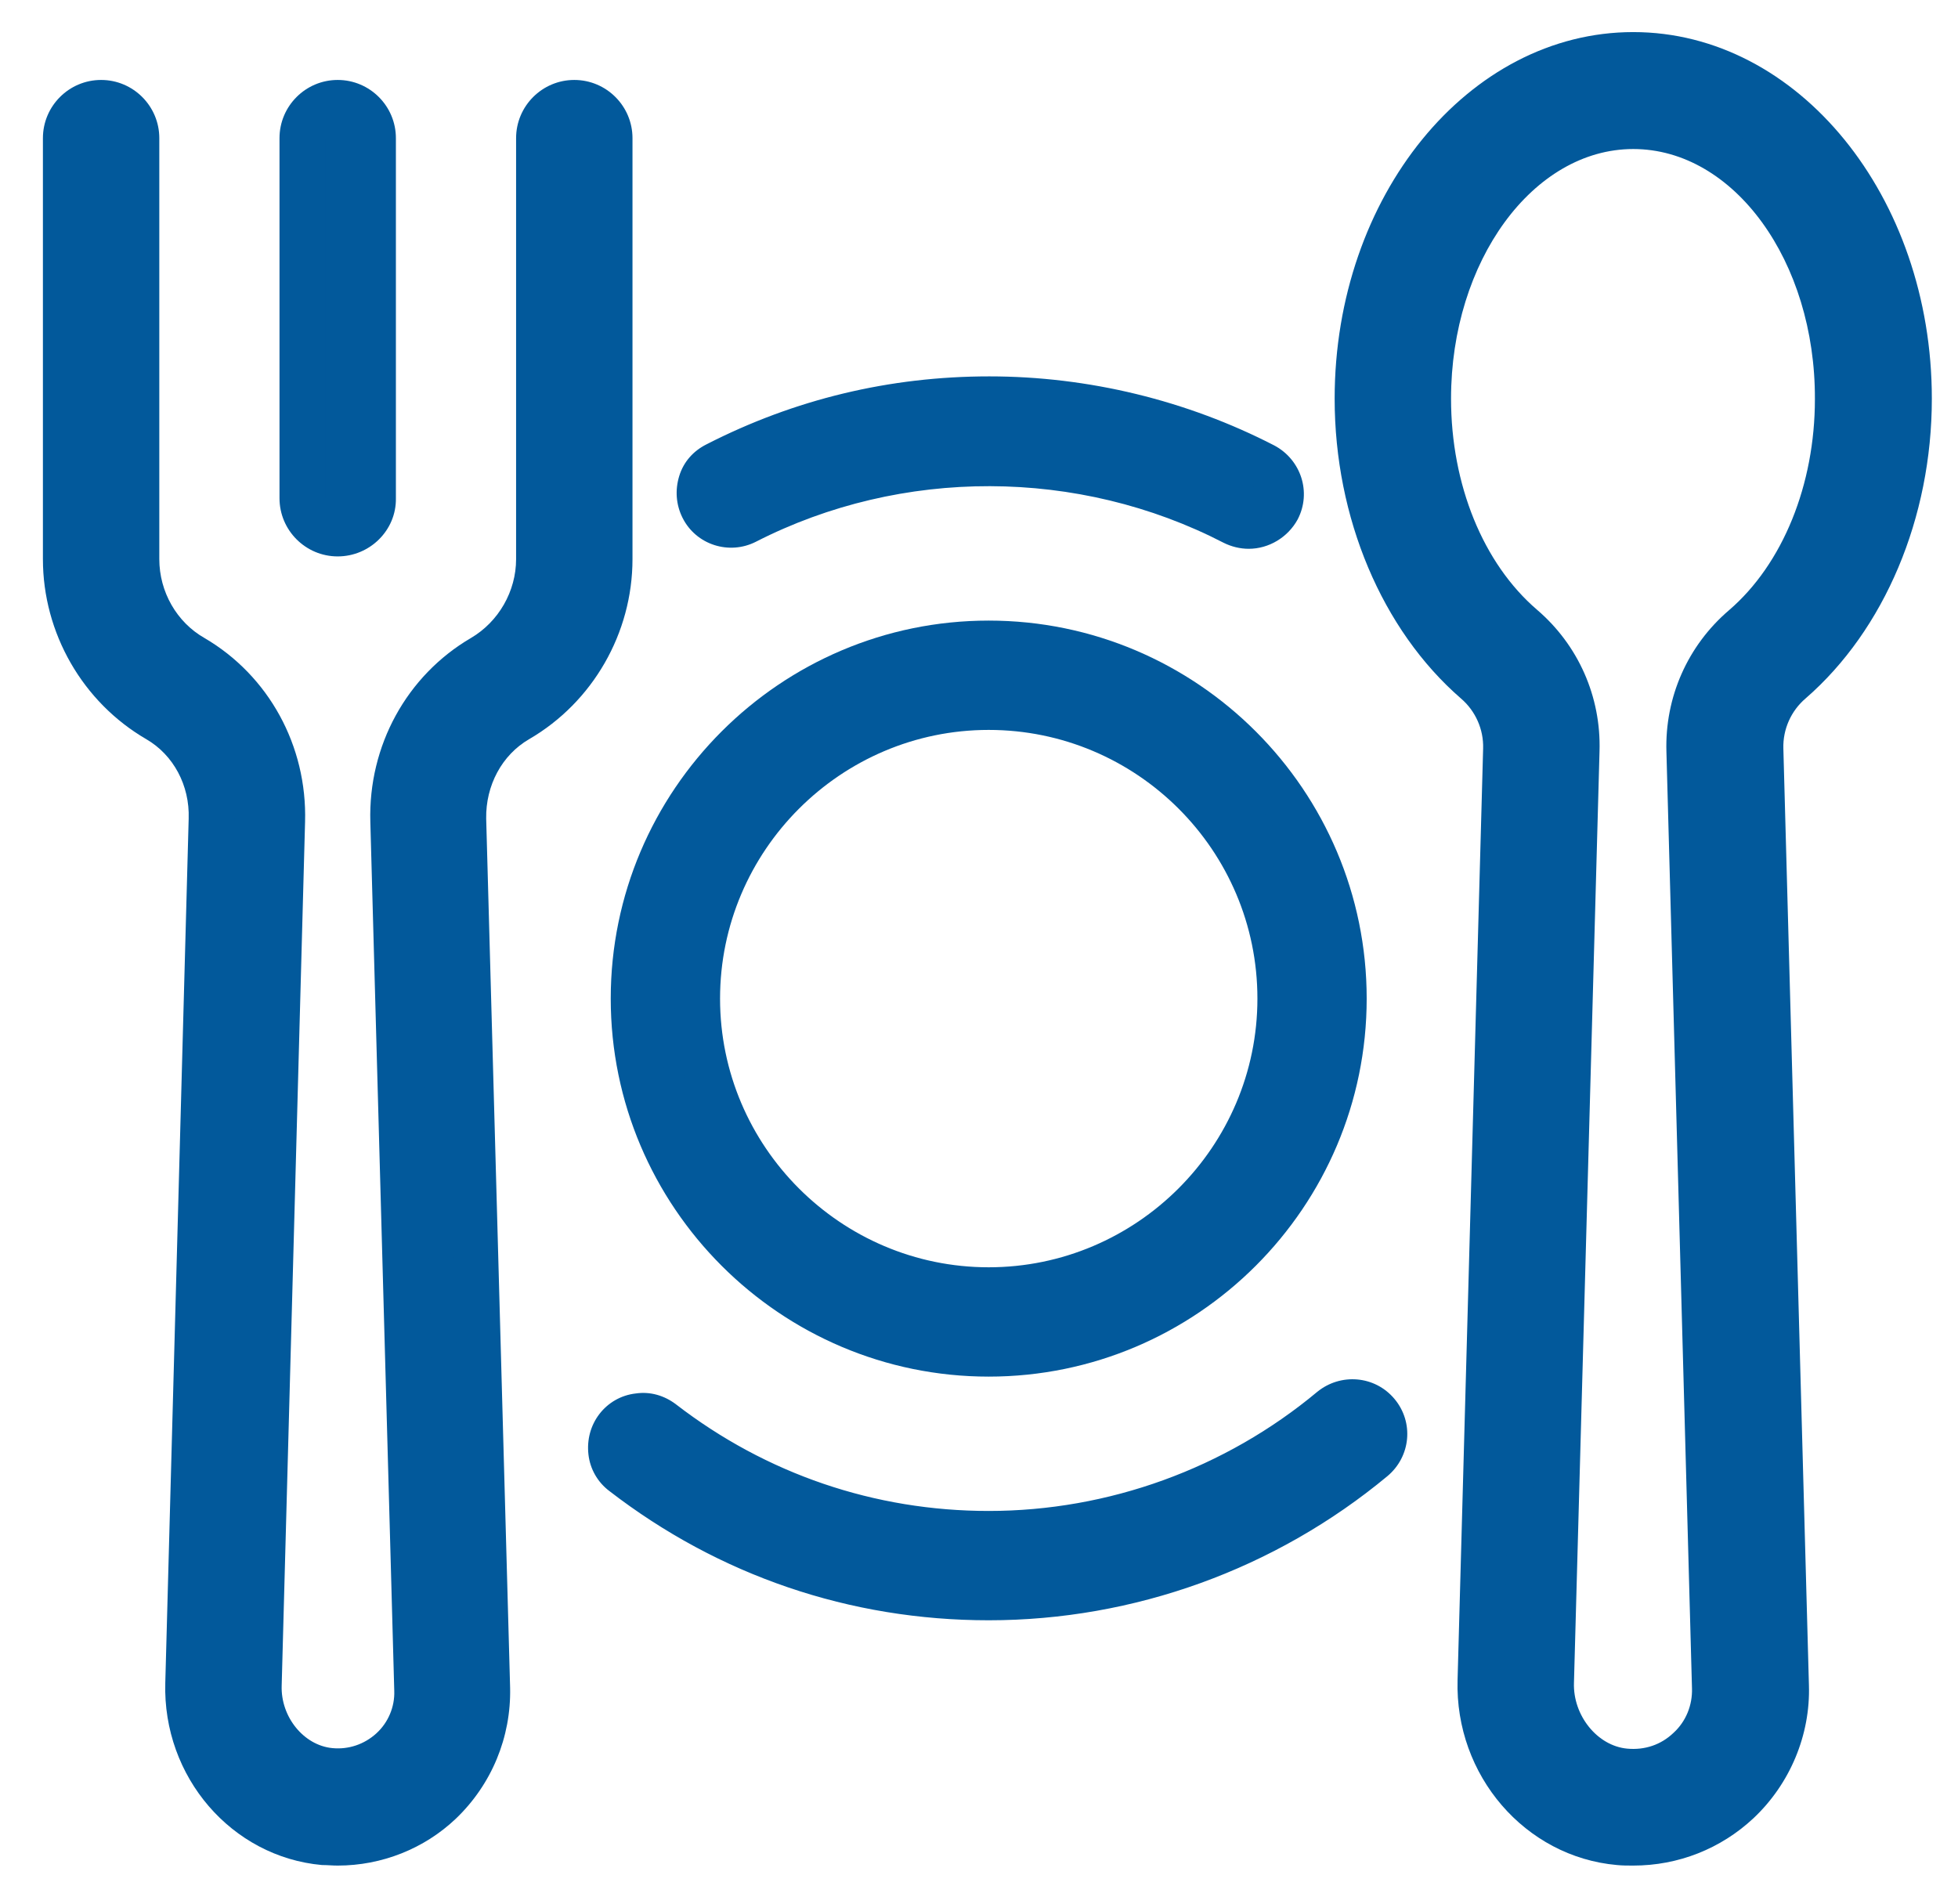 <svg width="36" height="35" viewBox="0 0 36 35" fill="none" xmlns="http://www.w3.org/2000/svg">
<path d="M6.209 33.88C6.129 33.88 6.039 33.88 5.959 33.87C4.519 33.74 3.419 32.46 3.459 30.95L3.889 15.07C3.909 14.3 3.529 13.6 2.899 13.23C1.859 12.62 1.209 11.5 1.209 10.28V2.54C1.209 2.18 1.499 1.89 1.859 1.89C2.219 1.89 2.509 2.18 2.509 2.54V10.28C2.509 11.03 2.909 11.72 3.549 12.1C4.599 12.71 5.229 13.86 5.189 15.1L4.759 30.98C4.739 31.78 5.329 32.49 6.069 32.56C6.489 32.6 6.899 32.46 7.199 32.17C7.499 31.89 7.669 31.48 7.659 31.07L7.219 15.09C7.189 13.85 7.819 12.7 8.859 12.09C9.499 11.72 9.899 11.02 9.899 10.27V2.53C9.899 2.17 10.189 1.88 10.549 1.88C10.909 1.88 11.199 2.17 11.199 2.53V10.27C11.199 11.48 10.549 12.61 9.509 13.22C8.879 13.59 8.489 14.29 8.519 15.06L8.959 31.04C8.979 31.83 8.659 32.59 8.089 33.13C7.589 33.61 6.909 33.88 6.209 33.88Z" fill="#02599B"/>
<path d="M6.209 34.3C6.109 34.3 6.019 34.29 5.919 34.29C4.259 34.14 2.989 32.67 3.039 30.94L3.469 15.05C3.489 14.44 3.189 13.88 2.689 13.59C1.519 12.91 0.789 11.64 0.789 10.28V2.54C0.789 1.95 1.269 1.47 1.859 1.47C2.449 1.47 2.929 1.95 2.929 2.54V10.28C2.929 10.88 3.249 11.44 3.759 11.73C4.939 12.42 5.649 13.71 5.609 15.11L5.179 30.99C5.159 31.57 5.589 32.09 6.109 32.14C6.409 32.17 6.699 32.07 6.919 31.87C7.139 31.67 7.259 31.38 7.249 31.09L6.809 15.11C6.769 13.71 7.479 12.42 8.659 11.73C9.169 11.43 9.489 10.87 9.489 10.28V2.54C9.489 1.95 9.969 1.47 10.559 1.47C11.149 1.47 11.629 1.95 11.629 2.54V10.28C11.629 11.64 10.899 12.91 9.729 13.59C9.229 13.88 8.929 14.44 8.939 15.05L9.379 31.03C9.399 31.94 9.039 32.81 8.379 33.44C7.799 33.99 7.019 34.3 6.209 34.3ZM1.859 2.31C1.729 2.31 1.629 2.41 1.629 2.54V10.28C1.629 11.34 2.199 12.33 3.109 12.86C3.879 13.3 4.339 14.15 4.309 15.07L3.879 30.96C3.849 32.24 4.769 33.33 5.999 33.44C6.659 33.5 7.329 33.27 7.819 32.82C8.309 32.36 8.579 31.72 8.559 31.05L8.119 15.07C8.089 14.15 8.559 13.3 9.319 12.86C10.229 12.33 10.799 11.34 10.799 10.28V2.54C10.799 2.29 10.339 2.29 10.339 2.54V10.28C10.339 11.18 9.859 12.01 9.089 12.46C8.179 12.99 7.629 14 7.659 15.09L8.099 31.07C8.109 31.61 7.899 32.12 7.509 32.49C7.109 32.86 6.599 33.04 6.049 32.99C5.089 32.9 4.329 32 4.349 30.98L4.779 15.1C4.809 14.01 4.259 13 3.349 12.47C2.579 12.02 2.099 11.19 2.099 10.29V2.55C2.089 2.41 1.989 2.31 1.859 2.31Z" fill="#02599B"/>
<path d="M30.029 33.88C29.939 33.88 29.859 33.88 29.769 33.87C28.299 33.74 27.179 32.43 27.219 30.9L27.689 13.77C27.699 13.29 27.499 12.84 27.139 12.52C25.779 11.34 24.969 9.4 24.969 7.33C24.969 3.85 27.249 1.01 30.039 1.01C32.829 1.01 35.109 3.84 35.109 7.33C35.109 9.4 34.299 11.34 32.939 12.52C32.579 12.84 32.369 13.29 32.389 13.77L32.859 30.99C32.879 31.79 32.559 32.57 31.969 33.12C31.429 33.6 30.739 33.88 30.029 33.88ZM30.029 2.31C27.949 2.31 26.259 4.56 26.259 7.32C26.259 9.02 26.899 10.59 27.979 11.52C28.639 12.09 29.009 12.92 28.979 13.79L28.509 30.92C28.489 31.75 29.099 32.49 29.869 32.56C30.309 32.6 30.729 32.46 31.049 32.16C31.359 31.86 31.539 31.45 31.529 31.02L31.059 13.8C31.039 12.93 31.399 12.1 32.059 11.53C33.139 10.6 33.779 9.03 33.779 7.33C33.799 4.56 32.109 2.31 30.029 2.31Z" fill="#02599B"/>
<path d="M30.029 34.3C29.929 34.3 29.829 34.3 29.729 34.29C28.039 34.14 26.749 32.64 26.799 30.89L27.269 13.76C27.279 13.41 27.129 13.07 26.859 12.84C25.409 11.58 24.539 9.52 24.539 7.33C24.539 3.61 26.999 0.59 30.029 0.59C33.059 0.59 35.519 3.61 35.519 7.33C35.519 9.52 34.649 11.58 33.199 12.84C32.929 13.07 32.779 13.41 32.789 13.76L33.259 30.98C33.289 31.9 32.909 32.8 32.239 33.43C31.639 33.99 30.859 34.3 30.029 34.3ZM30.029 1.43C27.469 1.43 25.379 4.07 25.379 7.33C25.379 9.28 26.139 11.1 27.409 12.2C27.869 12.6 28.129 13.17 28.109 13.78L27.639 30.91C27.599 32.22 28.559 33.34 29.809 33.45C30.519 33.52 31.169 33.28 31.669 32.81C32.169 32.34 32.439 31.68 32.429 31L31.959 13.78C31.939 13.17 32.199 12.6 32.659 12.2C33.929 11.1 34.689 9.28 34.689 7.33C34.679 4.08 32.599 1.43 30.029 1.43ZM30.039 32.99C29.979 32.99 29.909 32.99 29.849 32.98C28.859 32.89 28.079 31.96 28.109 30.91L28.579 13.78C28.599 13.04 28.289 12.33 27.719 11.84C26.549 10.83 25.849 9.14 25.849 7.32C25.849 4.32 27.729 1.89 30.039 1.89C32.349 1.89 34.229 4.33 34.229 7.32C34.229 9.14 33.529 10.83 32.359 11.84C31.789 12.33 31.479 13.04 31.499 13.78L31.969 31C31.989 31.55 31.759 32.08 31.359 32.46C30.989 32.81 30.529 32.99 30.039 32.99ZM30.029 2.74C28.189 2.74 26.679 4.8 26.679 7.33C26.679 8.91 27.269 10.36 28.259 11.21C29.019 11.86 29.439 12.81 29.409 13.81L28.939 30.94C28.919 31.54 29.369 32.1 29.919 32.15C30.239 32.18 30.539 32.08 30.769 31.86C30.999 31.65 31.119 31.35 31.109 31.04L30.639 13.82C30.609 12.82 31.029 11.87 31.789 11.22C32.779 10.37 33.369 8.91 33.369 7.34C33.379 4.8 31.879 2.74 30.029 2.74Z" fill="#02599B"/>
<path d="M6.209 9.81C5.849 9.81 5.559 9.52 5.559 9.16V2.54C5.559 2.18 5.849 1.89 6.209 1.89C6.569 1.89 6.859 2.18 6.859 2.54V9.16C6.869 9.52 6.569 9.81 6.209 9.81Z" fill="#02599B"/>
<path d="M6.209 10.23C5.619 10.23 5.139 9.75 5.139 9.16V2.54C5.139 1.95 5.619 1.47 6.209 1.47C6.799 1.47 7.279 1.95 7.279 2.54V9.16C7.289 9.75 6.799 10.23 6.209 10.23ZM6.209 2.31C6.079 2.31 5.979 2.41 5.979 2.54V9.16C5.979 9.41 6.439 9.41 6.439 9.16V2.54C6.439 2.41 6.339 2.31 6.209 2.31Z" fill="#02599B"/>
<path d="M18.179 29.37C15.719 29.37 13.399 28.58 11.459 27.08C11.199 26.88 11.159 26.52 11.349 26.26C11.549 26 11.909 25.96 12.169 26.15C13.899 27.49 15.979 28.19 18.179 28.19C20.479 28.19 22.719 27.38 24.489 25.9C24.739 25.69 25.109 25.73 25.309 25.97C25.519 26.22 25.479 26.59 25.239 26.79C23.259 28.46 20.749 29.37 18.179 29.37Z" fill="#02599B"/>
<path d="M18.179 29.79C15.629 29.79 13.219 28.97 11.199 27.41C10.989 27.25 10.849 27.01 10.819 26.74C10.789 26.47 10.859 26.21 11.019 26C11.179 25.79 11.419 25.65 11.689 25.62C11.959 25.58 12.219 25.66 12.429 25.82C14.089 27.1 16.079 27.78 18.179 27.78C20.379 27.78 22.529 27 24.219 25.59C24.649 25.24 25.279 25.29 25.639 25.72C25.999 26.15 25.939 26.78 25.509 27.14C23.449 28.85 20.849 29.79 18.179 29.79ZM11.819 26.46C11.769 26.46 11.709 26.48 11.679 26.52C11.639 26.57 11.639 26.62 11.649 26.64C11.649 26.67 11.669 26.71 11.709 26.75C13.579 28.19 15.809 28.95 18.169 28.95C20.649 28.95 23.059 28.08 24.959 26.49C25.029 26.43 25.039 26.33 24.979 26.26C24.919 26.19 24.819 26.18 24.749 26.24C22.909 27.78 20.569 28.62 18.169 28.62C15.879 28.62 13.709 27.88 11.909 26.49C11.889 26.47 11.849 26.46 11.819 26.46Z" fill="#02599B"/>
<path d="M22.959 9.67C22.869 9.67 22.779 9.65 22.689 9.6C21.289 8.87 19.769 8.51 18.179 8.51C16.599 8.51 15.099 8.87 13.699 9.58C13.409 9.73 13.059 9.61 12.909 9.33C12.759 9.04 12.879 8.69 13.159 8.54C14.719 7.74 16.409 7.34 18.169 7.34C19.919 7.34 21.669 7.76 23.219 8.56C23.509 8.71 23.619 9.06 23.469 9.35C23.369 9.55 23.169 9.67 22.959 9.67Z" fill="#02599B"/>
<path d="M22.959 10.09C22.799 10.09 22.639 10.05 22.499 9.98C19.829 8.6 16.579 8.59 13.899 9.96C13.409 10.21 12.799 10.02 12.549 9.52C12.429 9.28 12.409 9.01 12.489 8.75C12.569 8.49 12.749 8.29 12.989 8.17C14.609 7.34 16.359 6.92 18.189 6.92C20.009 6.92 21.819 7.36 23.429 8.19C23.919 8.45 24.119 9.05 23.859 9.55C23.679 9.88 23.329 10.09 22.959 10.09ZM18.179 8.09C19.839 8.09 21.419 8.47 22.889 9.23L22.959 9.25C23.009 9.25 23.069 9.23 23.109 9.16C23.149 9.08 23.119 8.98 23.039 8.94C21.549 8.17 19.869 7.76 18.179 7.76C16.479 7.76 14.859 8.15 13.359 8.92C13.309 8.95 13.289 8.99 13.279 9.01C13.269 9.03 13.259 9.08 13.289 9.14C13.329 9.22 13.429 9.25 13.509 9.21C14.959 8.47 16.529 8.09 18.179 8.09Z" fill="#02599B"/>
<path d="M18.178 24.89C14.578 24.89 11.648 21.96 11.648 18.36C11.648 14.76 14.578 11.83 18.178 11.83C21.778 11.83 24.708 14.76 24.708 18.36C24.708 21.96 21.778 24.89 18.178 24.89ZM18.178 12.99C15.218 12.99 12.818 15.39 12.818 18.35C12.818 21.31 15.218 23.71 18.178 23.71C21.138 23.71 23.538 21.31 23.538 18.35C23.538 15.4 21.128 12.99 18.178 12.99Z" fill="#02599B"/>
<path d="M18.178 25.31C14.348 25.31 11.229 22.19 11.229 18.36C11.229 14.53 14.348 11.41 18.178 11.41C22.009 11.41 25.128 14.53 25.128 18.36C25.128 22.19 22.009 25.31 18.178 25.31ZM18.178 12.25C14.809 12.25 12.069 14.99 12.069 18.36C12.069 21.73 14.809 24.47 18.178 24.47C21.549 24.47 24.288 21.73 24.288 18.36C24.288 14.99 21.549 12.25 18.178 12.25ZM18.178 24.14C14.989 24.14 12.399 21.55 12.399 18.36C12.399 15.17 14.989 12.58 18.178 12.58C21.369 12.58 23.959 15.17 23.959 18.36C23.959 21.54 21.358 24.14 18.178 24.14ZM18.178 13.42C15.459 13.42 13.239 15.64 13.239 18.36C13.239 21.08 15.459 23.3 18.178 23.3C20.898 23.3 23.119 21.08 23.119 18.36C23.119 15.63 20.898 13.42 18.178 13.42Z" fill="#02599B"/>
</svg>
